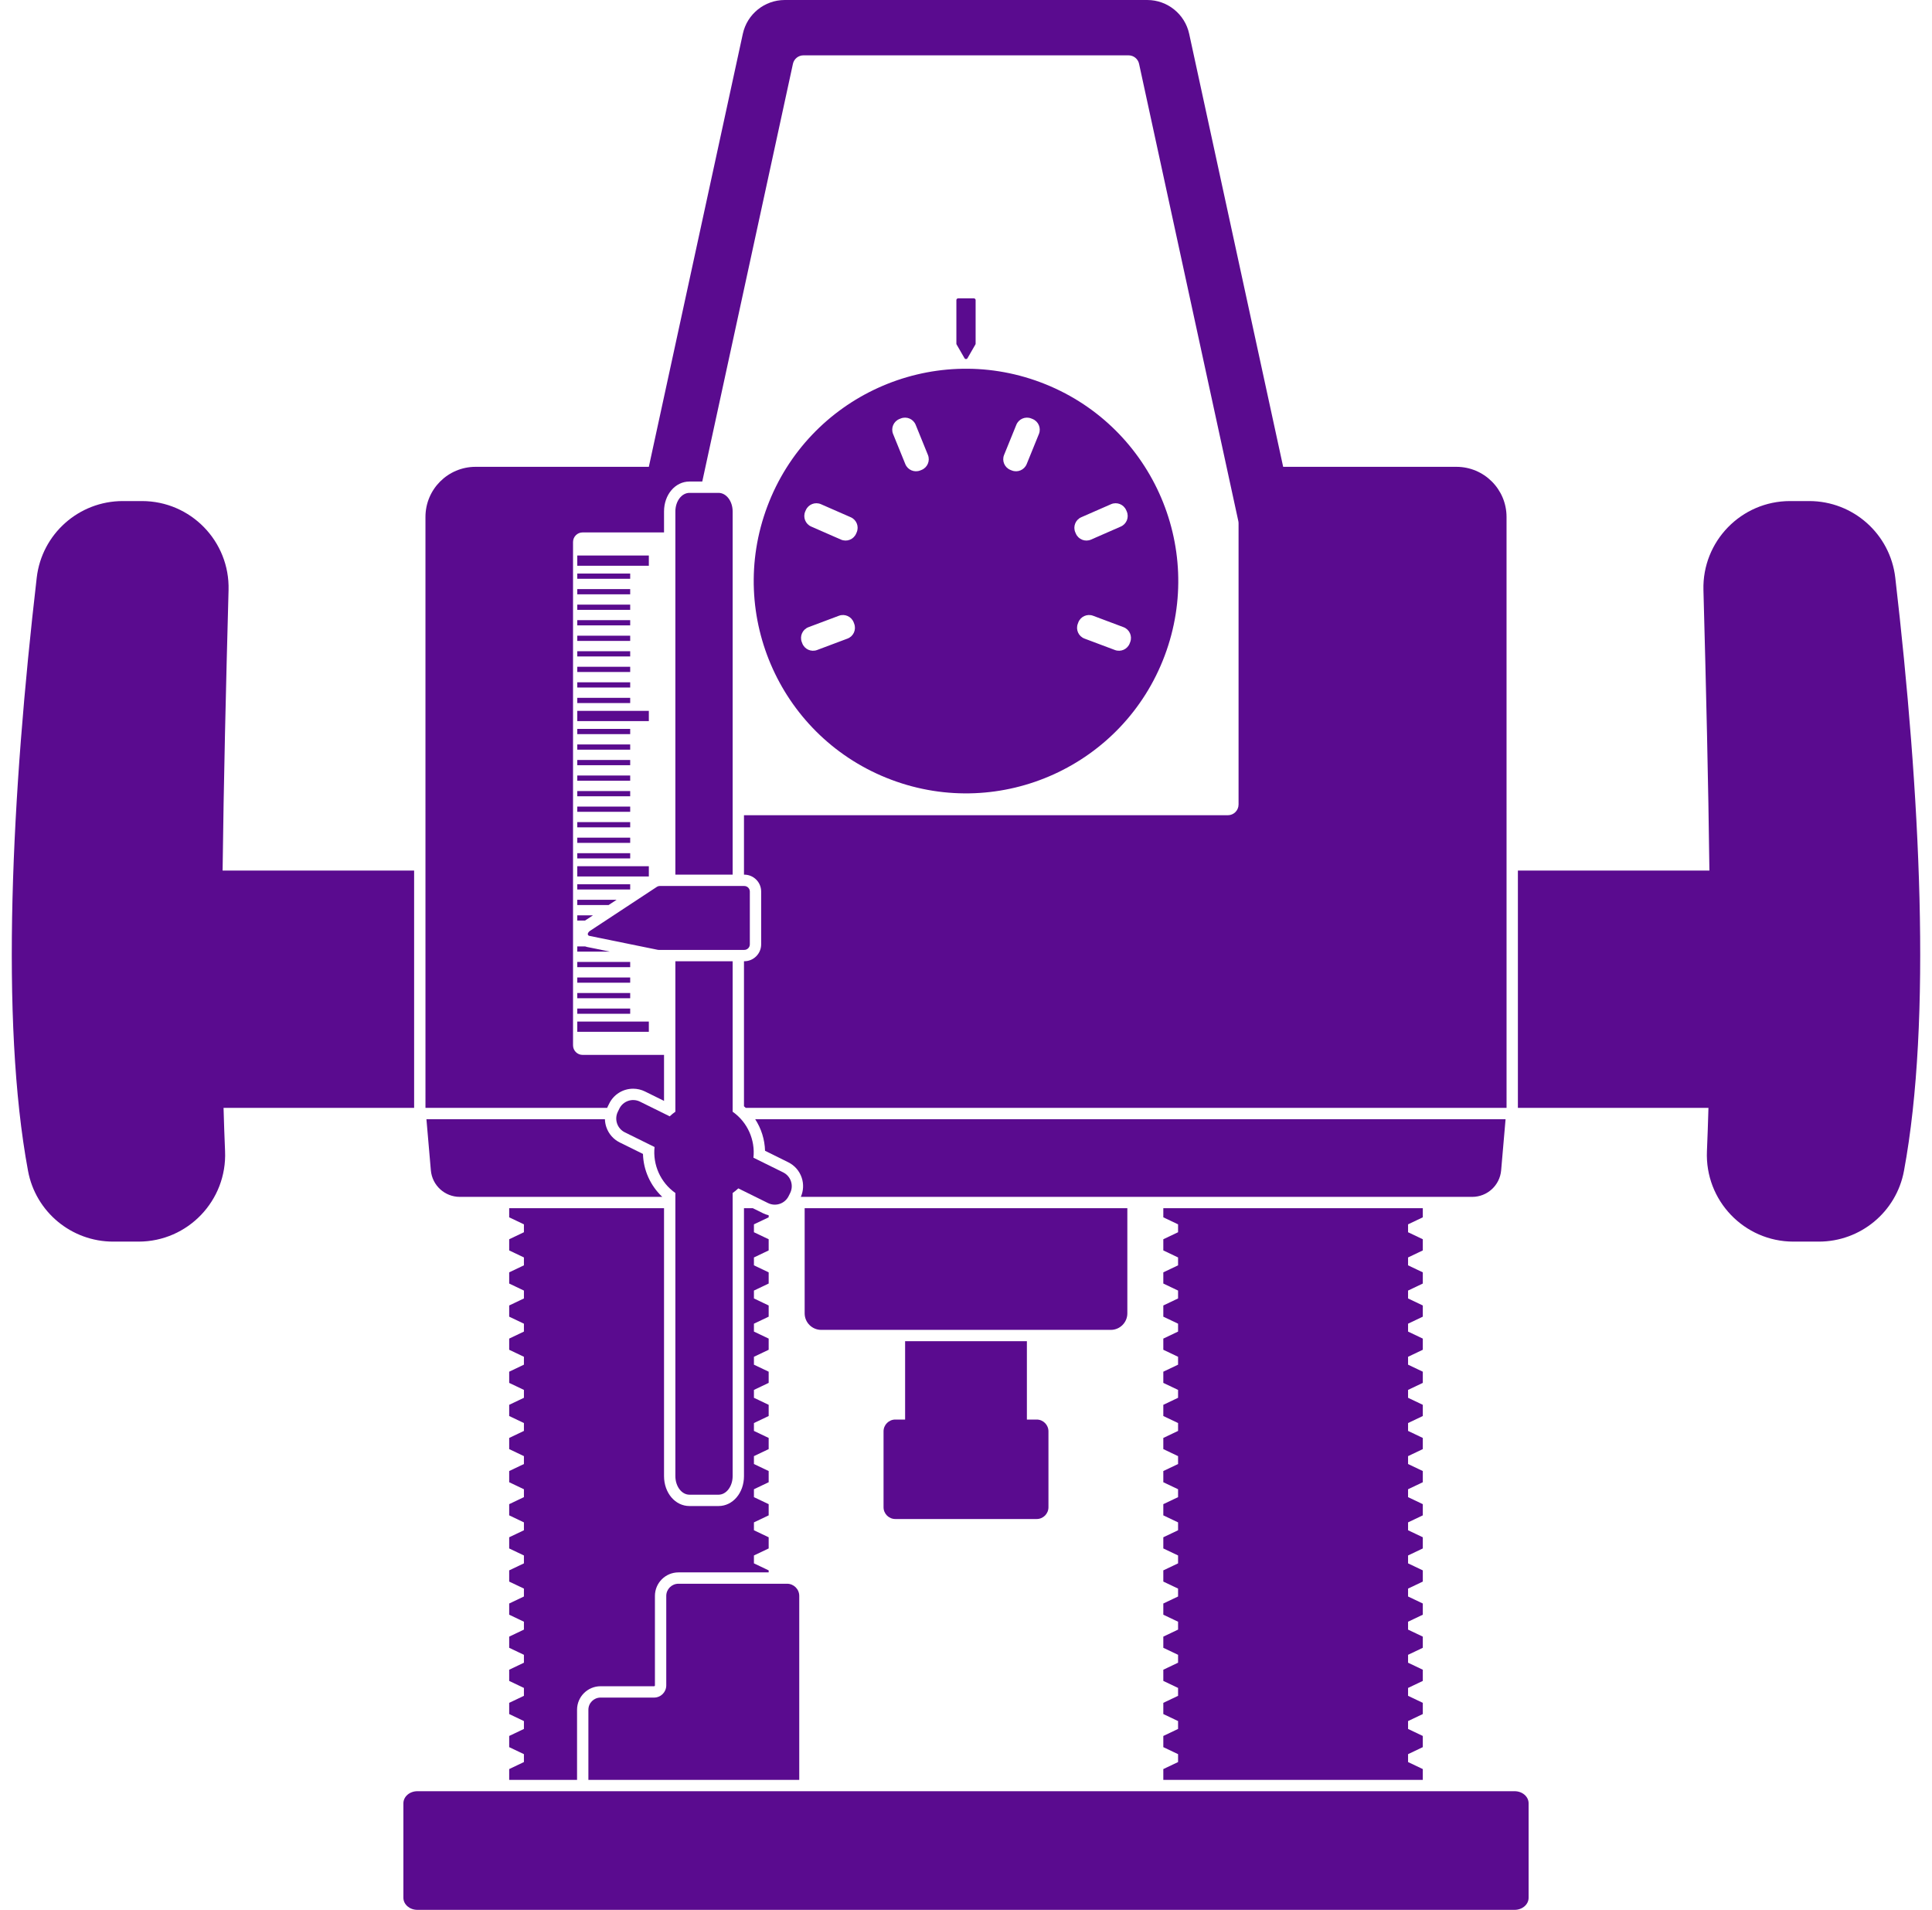 <?xml version="1.0" encoding="UTF-8" standalone="no"?><svg xmlns="http://www.w3.org/2000/svg" xmlns:xlink="http://www.w3.org/1999/xlink" fill="#000000" height="660" preserveAspectRatio="xMidYMid meet" version="1" viewBox="166.1 170.0 667.8 660.0" width="667.8" zoomAndPan="magnify"><g fill="#5a0b8f" id="change1_1"><path d="M 449.871 344.242 L 460.164 348.75 C 462.172 349.629 463.09 351.973 462.207 353.984 L 462.016 354.426 C 461.133 356.438 458.789 357.352 456.781 356.473 L 446.488 351.965 C 444.48 351.086 443.562 348.742 444.441 346.73 L 444.637 346.289 C 445.52 344.277 447.859 343.363 449.871 344.242 Z M 459.039 390.684 L 448.52 394.633 C 446.465 395.402 444.172 394.363 443.402 392.309 L 443.23 391.855 C 442.461 389.801 443.5 387.512 445.555 386.738 L 456.074 382.789 C 458.129 382.02 460.418 383.059 461.191 385.113 L 461.359 385.566 C 462.133 387.621 461.094 389.91 459.039 390.684 Z M 476.98 314.801 L 477.43 314.617 C 479.465 313.793 481.781 314.77 482.605 316.805 L 486.836 327.215 C 487.664 329.246 486.684 331.562 484.652 332.391 L 484.203 332.57 C 482.172 333.398 479.852 332.418 479.027 330.387 L 474.797 319.977 C 473.969 317.945 474.949 315.625 476.98 314.801 Z M 513.164 327.215 L 517.395 316.805 C 518.219 314.77 520.535 313.793 522.57 314.617 L 523.02 314.801 C 525.051 315.625 526.027 317.945 525.203 319.977 L 520.973 330.387 C 520.148 332.418 517.828 333.398 515.797 332.57 L 515.348 332.391 C 513.316 331.562 512.336 329.246 513.164 327.215 Z M 539.836 348.75 L 550.129 344.242 C 552.141 343.363 554.48 344.277 555.363 346.289 L 555.559 346.73 C 556.438 348.742 555.52 351.086 553.512 351.965 L 543.219 356.473 C 541.211 357.352 538.867 356.438 537.984 354.426 L 537.789 353.984 C 536.91 351.973 537.828 349.629 539.836 348.75 Z M 556.77 391.855 L 556.598 392.309 C 555.824 394.363 553.535 395.402 551.48 394.633 L 540.965 390.684 C 538.906 389.91 537.867 387.621 538.641 385.566 L 538.809 385.113 C 539.582 383.059 541.871 382.02 543.926 382.789 L 554.445 386.738 C 556.5 387.512 557.539 389.801 556.77 391.855 Z M 431.324 345.02 C 417.086 382.945 436.289 425.238 474.219 439.477 C 512.145 453.719 554.438 434.512 568.676 396.586 C 582.914 358.656 563.711 316.363 525.781 302.125 C 487.855 287.887 445.562 307.09 431.324 345.02" fill="inherit"/><path d="M 500.508 293.797 L 503.246 289.051 C 503.301 288.961 503.324 288.859 503.324 288.758 L 503.324 273.699 C 503.324 273.379 503.062 273.113 502.738 273.113 L 497.262 273.113 C 496.938 273.113 496.676 273.379 496.676 273.699 L 496.676 288.758 C 496.676 288.859 496.699 288.961 496.754 289.051 L 499.492 293.797 C 499.719 294.188 500.281 294.188 500.508 293.797" fill="inherit"/><path d="M 442.363 756.645 L 442.363 721.512 C 442.363 719.188 440.477 717.305 438.152 717.305 L 400.605 717.305 C 398.281 717.305 396.395 719.188 396.395 721.512 L 396.395 752.434 C 396.395 754.758 394.512 756.645 392.184 756.645 L 373.688 756.645 C 371.363 756.645 369.477 758.527 369.477 760.855 L 369.477 785.086 L 442.363 785.086 L 442.363 756.645" fill="inherit"/><path d="M 689.645 789.004 L 310.355 789.004 C 307.691 789.004 305.535 790.871 305.535 793.176 L 305.535 825.828 C 305.535 828.133 307.691 830 310.355 830 L 689.645 830 C 692.309 830 694.465 828.133 694.465 825.828 L 694.465 793.176 C 694.465 790.871 692.309 789.004 689.645 789.004" fill="inherit"/><path d="M 390.371 361.973 L 365.637 361.973 L 365.637 365.512 L 390.371 365.512 L 390.371 361.973" fill="inherit"/><path d="M 365.637 419.199 L 390.371 419.199 L 390.371 415.66 L 365.637 415.66 L 365.637 419.199" fill="inherit"/><path d="M 365.637 472.887 L 390.371 472.887 L 390.371 469.348 L 365.637 469.348 L 365.637 472.887" fill="inherit"/><path d="M 365.637 526.57 L 390.371 526.57 L 390.371 523.031 L 365.637 523.031 L 365.637 526.57" fill="inherit"/><path d="M 365.637 370.012 L 383.926 370.012 L 383.926 368.207 L 365.637 368.207 L 365.637 370.012" fill="inherit"/><path d="M 365.637 375.383 L 383.926 375.383 L 383.926 373.578 L 365.637 373.578 L 365.637 375.383" fill="inherit"/><path d="M 365.637 380.75 L 383.926 380.75 L 383.926 378.945 L 365.637 378.945 L 365.637 380.75" fill="inherit"/><path d="M 365.637 386.117 L 383.926 386.117 L 383.926 384.312 L 365.637 384.312 L 365.637 386.117" fill="inherit"/><path d="M 365.637 391.488 L 383.926 391.488 L 383.926 389.684 L 365.637 389.684 L 365.637 391.488" fill="inherit"/><path d="M 365.637 396.855 L 383.926 396.855 L 383.926 395.051 L 365.637 395.051 L 365.637 396.855" fill="inherit"/><path d="M 365.637 402.227 L 383.926 402.227 L 383.926 400.422 L 365.637 400.422 L 365.637 402.227" fill="inherit"/><path d="M 365.637 407.594 L 383.926 407.594 L 383.926 405.789 L 365.637 405.789 L 365.637 407.594" fill="inherit"/><path d="M 365.637 412.961 L 383.926 412.961 L 383.926 411.156 L 365.637 411.156 L 365.637 412.961" fill="inherit"/><path d="M 365.637 423.699 L 383.926 423.699 L 383.926 421.895 L 365.637 421.895 L 365.637 423.699" fill="inherit"/><path d="M 365.637 429.07 L 383.926 429.07 L 383.926 427.266 L 365.637 427.266 L 365.637 429.07" fill="inherit"/><path d="M 365.637 434.438 L 383.926 434.438 L 383.926 432.633 L 365.637 432.633 L 365.637 434.438" fill="inherit"/><path d="M 365.637 439.805 L 383.926 439.805 L 383.926 438 L 365.637 438 L 365.637 439.805" fill="inherit"/><path d="M 365.637 445.176 L 383.926 445.176 L 383.926 443.371 L 365.637 443.371 L 365.637 445.176" fill="inherit"/><path d="M 365.637 450.543 L 383.926 450.543 L 383.926 448.738 L 365.637 448.738 L 365.637 450.543" fill="inherit"/><path d="M 365.637 455.91 L 383.926 455.91 L 383.926 454.105 L 365.637 454.105 L 365.637 455.91" fill="inherit"/><path d="M 365.637 461.281 L 383.926 461.281 L 383.926 459.477 L 365.637 459.477 L 365.637 461.281" fill="inherit"/><path d="M 365.637 466.648 L 383.926 466.648 L 383.926 464.844 L 365.637 464.844 L 365.637 466.648" fill="inherit"/><path d="M 365.637 477.387 L 383.926 477.387 L 383.926 475.582 L 365.637 475.582 L 365.637 477.387" fill="inherit"/><path d="M 365.637 504.23 L 383.926 504.23 L 383.926 502.426 L 365.637 502.426 L 365.637 504.23" fill="inherit"/><path d="M 365.637 509.602 L 383.926 509.602 L 383.926 507.797 L 365.637 507.797 L 365.637 509.602" fill="inherit"/><path d="M 365.637 514.969 L 383.926 514.969 L 383.926 513.164 L 365.637 513.164 L 365.637 514.969" fill="inherit"/><path d="M 365.637 520.336 L 383.926 520.336 L 383.926 518.531 L 365.637 518.531 L 365.637 520.336" fill="inherit"/><path d="M 365.637 498.863 L 376.902 498.863 L 369 497.25 C 368.773 497.203 368.555 497.137 368.34 497.059 L 365.637 497.059 L 365.637 498.863" fill="inherit"/><path d="M 365.637 488.125 L 368.32 488.125 L 371.062 486.32 L 365.637 486.32 L 365.637 488.125" fill="inherit"/><path d="M 365.637 482.754 L 376.48 482.754 L 379.223 480.949 L 365.637 480.949 L 365.637 482.754" fill="inherit"/><path d="M 414.469 340.328 L 404.414 340.328 C 401.723 340.328 399.543 343.203 399.543 346.746 C 399.543 349.023 399.543 406.02 399.543 472.262 L 419.34 472.262 C 419.34 406.023 419.34 349.031 419.34 346.746 C 419.34 343.203 417.156 340.328 414.469 340.328" fill="inherit"/><path d="M 393.793 498.266 L 423.359 498.266 C 424.422 498.266 425.281 497.406 425.281 496.344 L 425.281 478.098 C 425.281 477.039 424.422 476.18 423.359 476.18 L 394.176 476.18 C 393.801 476.18 393.434 476.289 393.121 476.496 L 370.023 491.695 C 369.699 491.91 369.453 492.215 369.309 492.562 C 369.16 492.926 369.398 493.332 369.781 493.41 L 393.41 498.227 C 393.539 498.238 393.664 498.254 393.793 498.266" fill="inherit"/><path d="M 657.895 590.68 L 657.895 587.531 L 568.203 587.531 L 568.203 590.68 L 573.301 593.105 L 573.301 595.832 L 568.203 598.258 L 568.203 602.117 L 573.301 604.547 L 573.301 607.27 L 568.203 609.695 L 568.203 613.562 L 573.301 615.992 L 573.301 618.715 L 568.203 621.145 L 568.203 625.012 L 573.301 627.438 L 573.301 630.164 L 568.203 632.59 L 568.203 636.449 L 573.301 638.875 L 573.301 641.602 L 568.203 644.027 L 568.203 647.895 L 573.301 650.32 L 573.301 653.047 L 568.203 655.473 L 568.203 659.344 L 573.301 661.77 L 573.301 664.492 L 568.203 666.922 L 568.203 670.777 L 573.301 673.207 L 573.301 675.934 L 568.203 678.359 L 568.203 682.227 L 573.301 684.652 L 573.301 687.379 L 568.203 689.805 L 568.203 693.672 L 573.301 696.102 L 573.301 698.824 L 568.203 701.25 L 568.203 705.109 L 573.301 707.535 L 573.301 710.262 L 568.203 712.688 L 568.203 716.559 L 573.301 718.984 L 573.301 721.711 L 568.203 724.137 L 568.203 728.004 L 573.301 730.43 L 573.301 733.156 L 568.203 735.582 L 568.203 739.441 L 573.301 741.867 L 573.301 744.594 L 568.203 747.02 L 568.203 750.887 L 573.301 753.312 L 573.301 756.039 L 568.203 758.465 L 568.203 762.336 L 573.301 764.762 L 573.301 767.484 L 568.203 769.91 L 568.203 773.773 L 573.301 776.199 L 573.301 778.926 L 568.203 781.352 L 568.203 785.086 L 657.895 785.086 L 657.895 781.352 L 652.801 778.926 L 652.801 776.199 L 657.895 773.773 L 657.895 769.91 L 652.801 767.484 L 652.801 764.762 L 657.895 762.336 L 657.895 758.465 L 652.801 756.039 L 652.801 753.312 L 657.895 750.887 L 657.895 747.02 L 652.801 744.594 L 652.801 741.867 L 657.895 739.441 L 657.895 735.582 L 652.801 733.156 L 652.801 730.43 L 657.895 728.004 L 657.895 724.137 L 652.801 721.711 L 652.801 718.984 L 657.895 716.559 L 657.895 712.688 L 652.801 710.262 L 652.801 707.535 L 657.895 705.109 L 657.895 701.25 L 652.801 698.824 L 652.801 696.102 L 657.895 693.672 L 657.895 689.805 L 652.801 687.379 L 652.801 684.652 L 657.895 682.227 L 657.895 678.359 L 652.801 675.934 L 652.801 673.207 L 657.895 670.777 L 657.895 666.922 L 652.801 664.492 L 652.801 661.77 L 657.895 659.344 L 657.895 655.473 L 652.801 653.047 L 652.801 650.32 L 657.895 647.895 L 657.895 644.027 L 652.801 641.602 L 652.801 638.875 L 657.895 636.449 L 657.895 632.59 L 652.801 630.164 L 652.801 627.438 L 657.895 625.012 L 657.895 621.145 L 652.801 618.715 L 652.801 615.992 L 657.895 613.562 L 657.895 609.695 L 652.801 607.27 L 652.801 604.547 L 657.895 602.117 L 657.895 598.258 L 652.801 595.832 L 652.801 593.105 L 657.895 590.68" fill="inherit"/><path d="M 478.953 633.496 L 478.953 660.566 L 475.566 660.566 C 473.32 660.566 471.5 662.391 471.5 664.637 L 471.5 690.871 C 471.5 693.117 473.32 694.938 475.566 694.938 L 524.434 694.938 C 526.68 694.938 528.5 693.117 528.5 690.871 L 528.5 664.637 C 528.5 662.391 526.68 660.566 524.434 660.566 L 521.047 660.566 L 521.047 633.496 L 478.953 633.496" fill="inherit"/><path d="M 555.77 623.852 L 555.77 587.531 L 444.23 587.531 L 444.23 623.852 C 444.23 627.016 446.797 629.578 449.957 629.578 L 550.039 629.578 C 553.203 629.578 555.77 627.016 555.77 623.852" fill="inherit"/><path d="M 387.309 550.703 C 384.676 549.402 381.484 550.484 380.184 553.117 L 379.66 554.184 C 378.359 556.816 379.438 560.008 382.074 561.309 L 392.352 566.383 C 391.691 572.5 394.379 578.645 399.543 582.273 C 399.543 636.395 399.543 678.773 399.543 680.113 C 399.543 683.66 401.723 686.535 404.414 686.535 L 414.469 686.535 C 417.156 686.535 419.34 683.66 419.34 680.113 C 419.34 678.77 419.34 636.395 419.34 582.273 C 420.023 581.793 420.68 581.262 421.293 580.676 L 431.57 585.754 C 434.207 587.055 437.395 585.973 438.695 583.34 L 439.223 582.277 C 440.523 579.645 439.441 576.453 436.809 575.152 L 426.527 570.074 C 427.188 563.961 424.504 557.812 419.34 554.184 C 419.34 537.195 419.34 519.609 419.34 502.184 L 399.543 502.184 C 399.543 519.605 399.543 537.195 399.543 554.184 C 398.855 554.664 398.203 555.195 397.59 555.781 L 387.309 550.703" fill="inherit"/><path d="M 243.371 552.848 L 309.246 552.848 L 309.242 470.852 L 243.043 470.852 C 243.414 440.414 244.188 407.629 245.102 373.906 C 245.559 357.059 232.02 343.156 215.168 343.156 L 208.543 343.156 C 193.352 343.156 180.551 354.531 178.797 369.621 C 170.16 444.07 166.102 522.562 175.793 574.652 C 178.43 588.82 190.816 599.074 205.227 599.074 L 213.98 599.074 C 231.031 599.074 244.621 584.859 243.895 567.824 C 243.688 563.012 243.516 558.012 243.371 552.848" fill="inherit"/><path d="M 821.203 369.621 C 819.449 354.531 806.648 343.156 791.457 343.156 L 784.832 343.156 C 767.98 343.156 754.441 357.059 754.898 373.906 C 755.812 407.629 756.586 440.414 756.961 470.852 L 690.762 470.852 L 690.762 552.848 L 756.629 552.848 C 756.484 558.012 756.312 563.012 756.105 567.824 C 755.379 584.859 768.969 599.074 786.02 599.074 L 794.773 599.074 C 809.184 599.074 821.57 588.82 824.207 574.652 C 833.898 522.562 829.84 444.07 821.203 369.621" fill="inherit"/><path d="M 375.973 552.848 C 376.031 552.715 376.082 552.578 376.145 552.445 L 376.672 551.383 C 378.238 548.207 381.414 546.234 384.957 546.234 C 386.363 546.234 387.777 546.566 389.043 547.191 L 395.625 550.441 L 395.625 534.551 L 367.484 534.551 C 365.656 534.551 364.172 533.066 364.172 531.238 C 364.172 510.766 364.172 376.996 364.172 357.305 C 364.172 355.477 365.656 353.992 367.484 353.992 L 395.625 353.992 L 395.625 346.746 C 395.625 340.949 399.484 336.406 404.414 336.406 L 408.84 336.406 L 440.18 192.051 C 440.551 190.344 442.062 189.125 443.809 189.125 L 556.191 189.125 C 557.938 189.125 559.449 190.344 559.82 192.051 L 594.125 350.062 C 594.184 350.32 594.211 350.582 594.211 350.848 L 594.211 448.016 C 594.211 450.066 592.547 451.727 590.496 451.727 L 423.258 451.727 L 423.258 472.262 L 423.359 472.262 C 426.578 472.262 429.199 474.879 429.199 478.098 L 429.199 496.344 C 429.199 499.562 426.578 502.184 423.359 502.184 L 423.258 502.184 L 423.258 552.301 C 423.461 552.48 423.664 552.66 423.859 552.848 L 686.844 552.848 L 686.84 348.656 C 686.84 339.082 679.078 331.324 669.508 331.324 L 609.629 331.324 L 577.141 181.691 C 575.66 174.867 569.621 170 562.641 170 L 437.359 170 C 430.379 170 424.34 174.867 422.859 181.691 L 390.371 331.324 L 330.492 331.324 C 320.922 331.324 313.16 339.082 313.16 348.656 L 313.164 552.848 L 375.973 552.848" fill="inherit"/><path d="M 375.68 559.5 C 375.375 558.605 375.215 557.684 375.191 556.766 L 313.496 556.766 L 315.027 574.441 C 315.477 579.629 319.82 583.613 325.031 583.613 L 395.02 583.613 C 390.949 579.781 388.496 574.438 388.344 568.773 L 380.34 564.82 C 378.125 563.727 376.473 561.84 375.68 559.5" fill="inherit"/><path d="M 684.973 574.441 L 686.504 556.766 L 427.133 556.766 C 429.219 559.988 430.434 563.762 430.539 567.684 L 438.543 571.641 C 440.754 572.73 442.41 574.621 443.203 576.957 C 443.945 579.156 443.832 581.5 442.91 583.613 L 674.973 583.613 C 680.18 583.613 684.523 579.629 684.973 574.441" fill="inherit"/><path d="M 365.559 760.855 C 365.559 756.371 369.203 752.727 373.688 752.727 L 392.184 752.727 C 392.344 752.727 392.477 752.594 392.477 752.434 L 392.477 721.512 C 392.477 717.031 396.121 713.383 400.605 713.383 L 431.793 713.383 L 431.793 712.688 L 426.699 710.262 L 426.699 707.535 L 431.793 705.109 L 431.793 701.25 L 426.699 698.824 L 426.699 696.102 L 431.793 693.672 L 431.793 689.805 L 426.699 687.379 L 426.699 684.652 L 431.793 682.227 L 431.793 678.359 L 426.699 675.934 L 426.699 673.207 L 431.793 670.777 L 431.793 666.922 L 426.699 664.492 L 426.699 661.77 L 431.793 659.344 L 431.793 655.473 L 426.699 653.047 L 426.699 650.32 L 431.793 647.895 L 431.793 644.027 L 426.699 641.602 L 426.699 638.875 L 431.793 636.449 L 431.793 632.59 L 426.699 630.164 L 426.699 627.438 L 431.793 625.012 L 431.793 621.145 L 426.699 618.715 L 426.699 615.992 L 431.793 613.562 L 431.793 609.695 L 426.699 607.27 L 426.699 604.547 L 431.793 602.117 L 431.793 598.258 L 426.699 595.832 L 426.699 593.105 L 431.793 590.68 L 431.793 589.969 C 431.117 589.809 430.457 589.574 429.836 589.266 L 426.324 587.531 L 423.258 587.531 L 423.258 680.113 C 423.258 685.91 419.395 690.453 414.469 690.453 L 404.414 690.453 C 399.484 690.453 395.625 685.91 395.625 680.113 L 395.625 587.531 L 342.102 587.531 L 342.102 590.68 L 347.195 593.105 L 347.195 595.832 L 342.102 598.258 L 342.102 602.117 L 347.195 604.547 L 347.195 607.27 L 342.102 609.695 L 342.102 613.562 L 347.195 615.992 L 347.195 618.715 L 342.102 621.145 L 342.102 625.012 L 347.195 627.438 L 347.195 630.164 L 342.102 632.59 L 342.102 636.449 L 347.195 638.875 L 347.195 641.602 L 342.102 644.027 L 342.102 647.895 L 347.195 650.32 L 347.195 653.047 L 342.102 655.473 L 342.102 659.344 L 347.195 661.77 L 347.195 664.492 L 342.102 666.922 L 342.102 670.777 L 347.195 673.207 L 347.195 675.934 L 342.102 678.359 L 342.102 682.227 L 347.195 684.652 L 347.195 687.379 L 342.102 689.805 L 342.102 693.672 L 347.195 696.102 L 347.195 698.824 L 342.102 701.25 L 342.102 705.109 L 347.195 707.535 L 347.195 710.262 L 342.102 712.688 L 342.102 716.559 L 347.195 718.984 L 347.195 721.711 L 342.102 724.137 L 342.102 728.004 L 347.195 730.43 L 347.195 733.156 L 342.102 735.582 L 342.102 739.441 L 347.195 741.867 L 347.195 744.594 L 342.102 747.02 L 342.102 750.887 L 347.195 753.312 L 347.195 756.039 L 342.102 758.465 L 342.102 762.336 L 347.195 764.762 L 347.195 767.484 L 342.102 769.91 L 342.102 773.773 L 347.195 776.199 L 347.195 778.926 L 342.102 781.352 L 342.102 785.086 L 365.559 785.086 L 365.559 760.855" fill="inherit"/></g></svg>